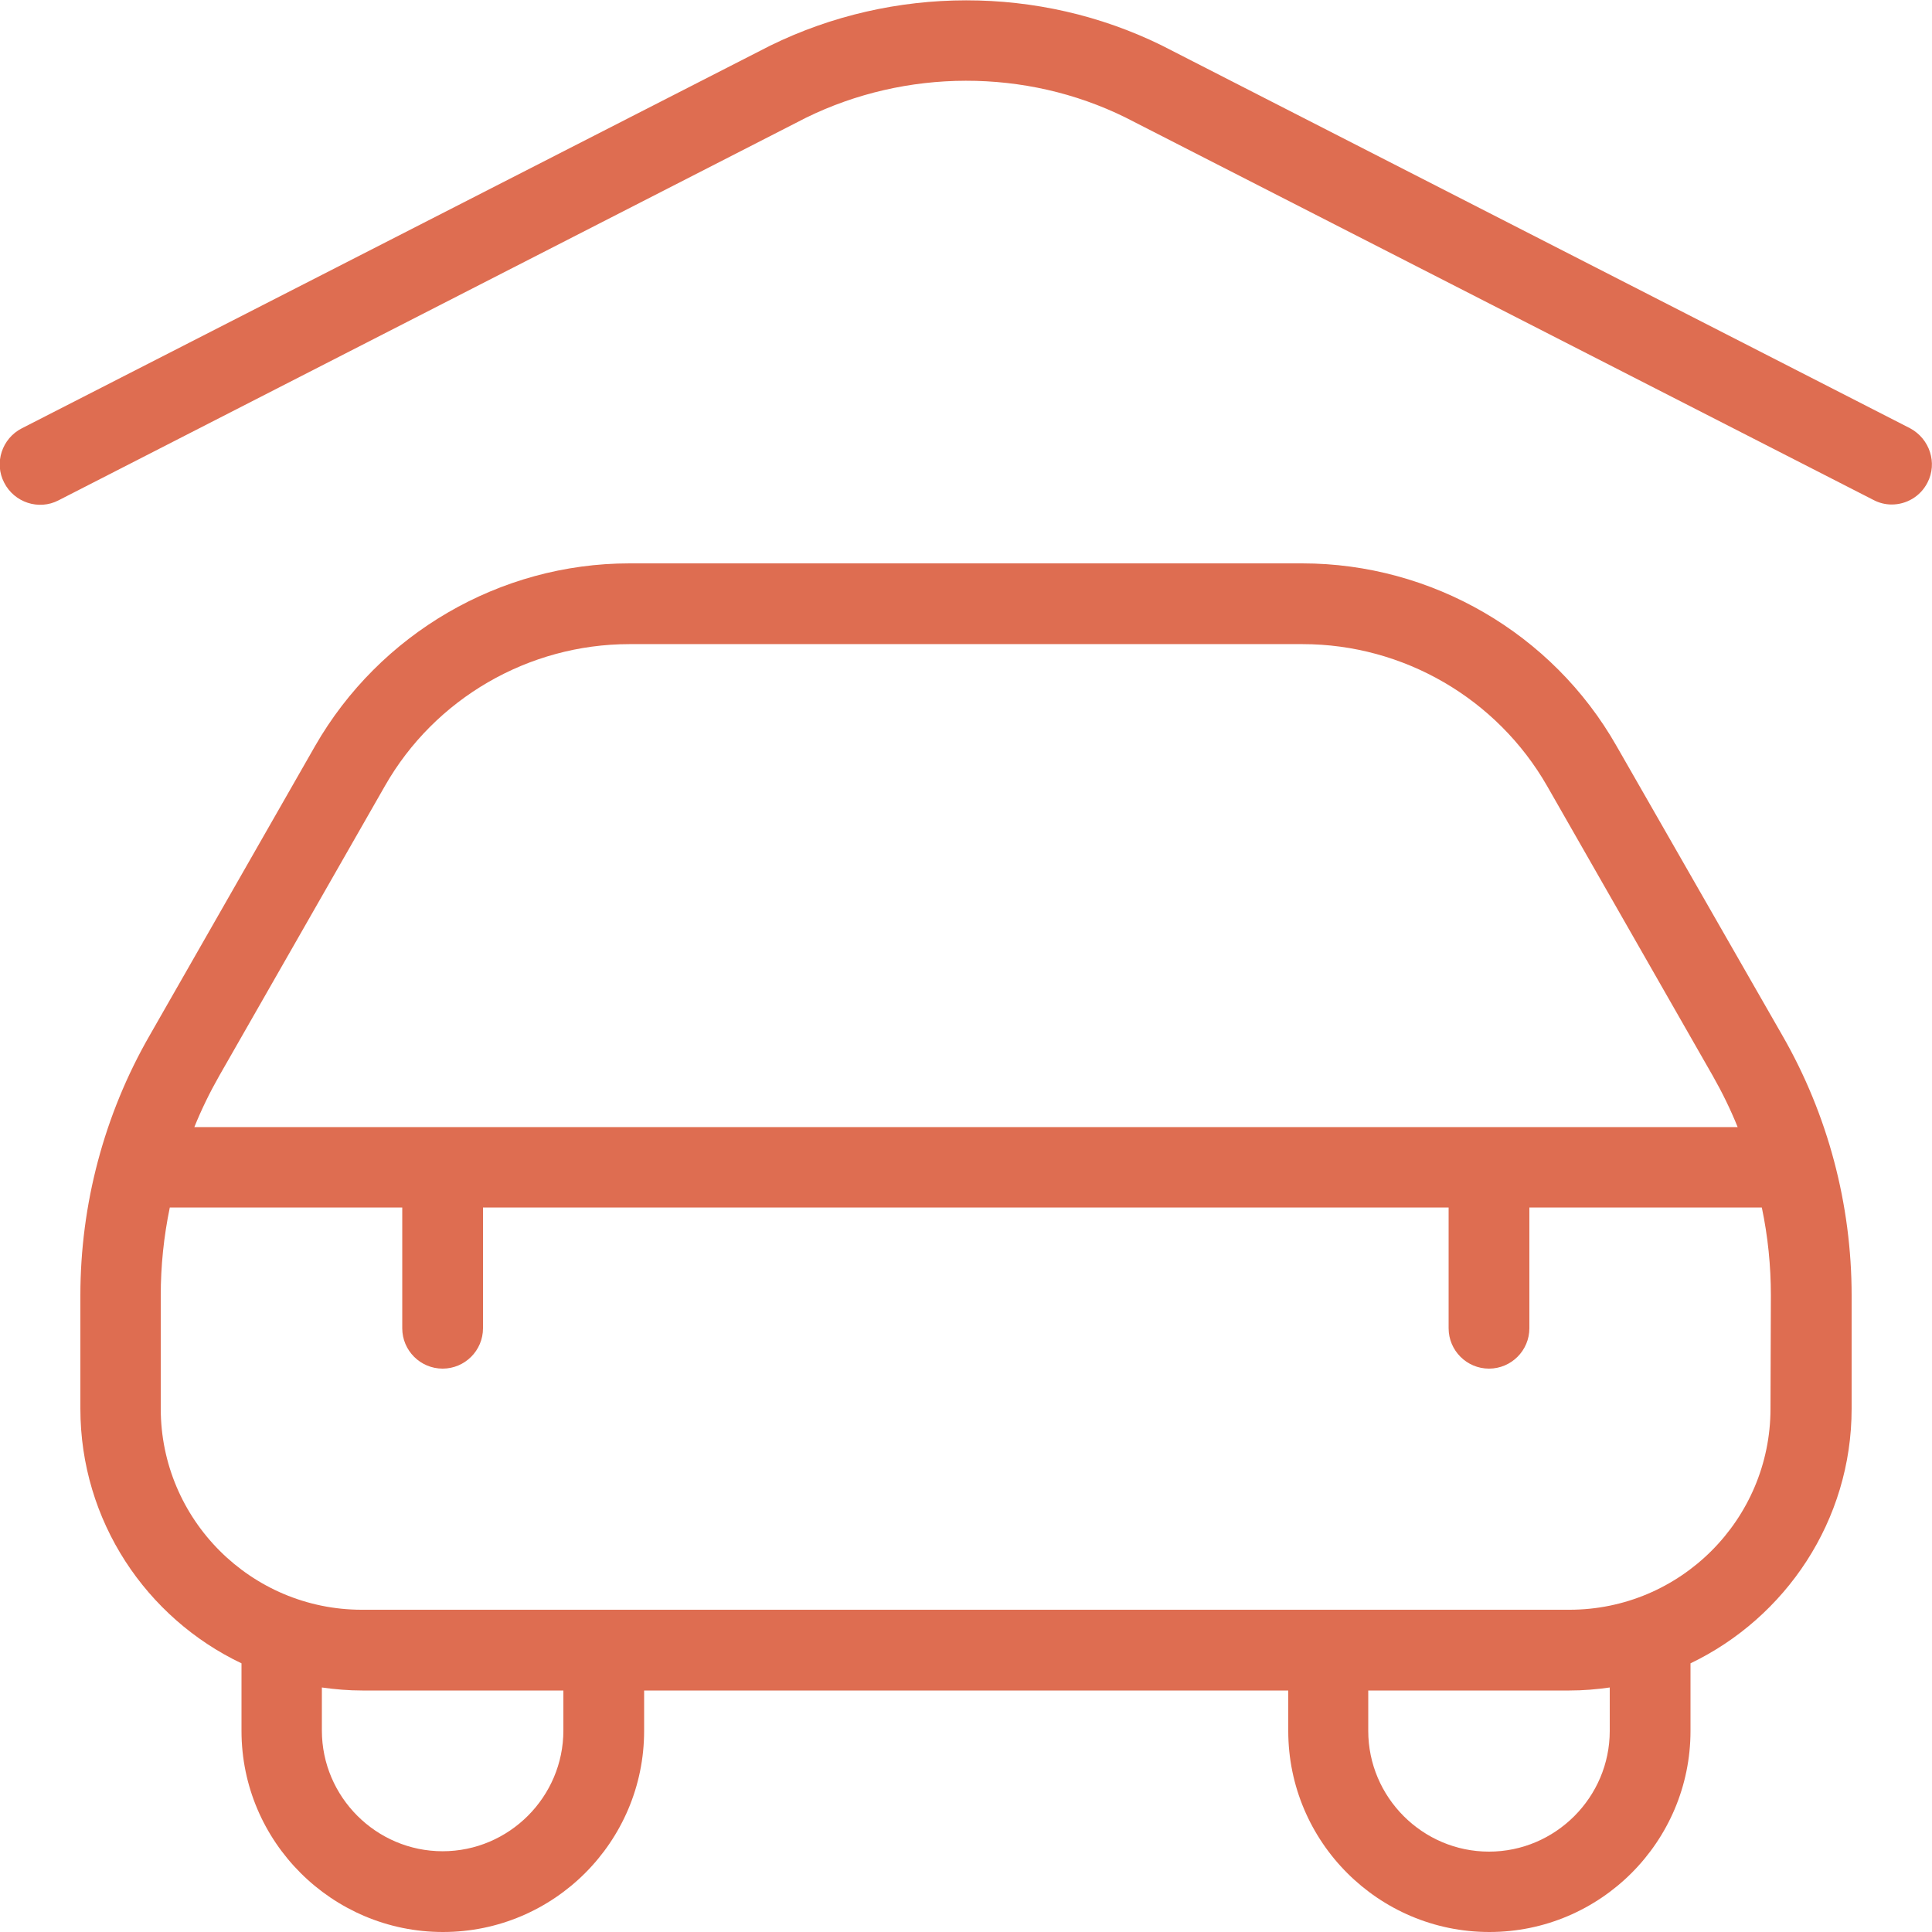 <?xml version="1.0" encoding="utf-8"?>
<!-- Generator: Adobe Illustrator 27.8.0, SVG Export Plug-In . SVG Version: 6.00 Build 0)  -->
<svg version="1.1" id="Layer_1" xmlns="http://www.w3.org/2000/svg" xmlns:xlink="http://www.w3.org/1999/xlink" x="0px" y="0px"
	 viewBox="0 0 512 512" style="enable-background:new 0 0 512 512;" xml:space="preserve">
<style type="text/css">
	.st0{fill:#DE6D51;}
</style>
<path class="st0" d="M510.8,127.9c-1.9,3.7-5.6,5.8-9.5,5.8c-1.6,0-3.3-0.4-4.8-1.2L298.2,31.1c-26.4-13-58.1-12.9-84.6,0.1
	L15.5,132.6c-5.2,2.7-11.7,0.6-14.4-4.7c-2.7-5.2-0.6-11.7,4.7-14.4L204.1,12.1c32.6-16,71.3-16,103.7-0.1l198.4,101.5
	C511.4,116.3,513.5,122.7,510.8,127.9L510.8,127.9z M472.4,274.5c12,20.9,18.3,44.7,18.3,68.8v30c0,29.7-17.5,55.4-42.7,67.5v17.9
	c0,29.4-23.9,53.3-53.3,53.3s-53.3-23.9-53.3-53.3V448H170.7v10.7c0,29.4-23.9,53.3-53.3,53.3S64,488.1,64,458.7v-17.9
	c-25.2-12-42.7-37.7-42.7-67.5v-30c0-24.1,6.3-47.9,18.3-68.8l43.9-76.8c17.1-29.8,49-48.4,83.3-48.4h178.3
	c34.3,0,66.3,18.5,83.3,48.4L472.4,274.5L472.4,274.5z M58.1,285.1c-2.5,4.4-4.7,8.9-6.6,13.6h409c-1.9-4.7-4.1-9.2-6.6-13.6
	L410,208.3c-13.3-23.2-38.1-37.6-64.8-37.6H166.8c-26.7,0-51.6,14.4-64.8,37.6L58.1,285.1L58.1,285.1z M149.3,448H96
	c-3.6,0-7.2-0.3-10.7-0.8v11.4c0,17.6,14.4,32,32,32s32-14.4,32-32V448z M426.6,447.2c-3.5,0.5-7,0.8-10.7,0.8h-53.3v10.7
	c0,17.6,14.4,32,32,32c17.6,0,32-14.4,32-32V447.2z M469.3,343.3c0-7.9-0.8-15.7-2.4-23.3h-61.6v32c0,5.9-4.8,10.7-10.7,10.7
	c-5.9,0-10.7-4.8-10.7-10.7v-32H128v32c0,5.9-4.8,10.7-10.7,10.7s-10.7-4.8-10.7-10.7v-32H45c-1.6,7.7-2.4,15.5-2.4,23.3v30
	c0,29.4,23.9,53.3,53.3,53.3h320c29.4,0,53.3-23.9,53.3-53.3L469.3,343.3L469.3,343.3z"/>
</svg>
